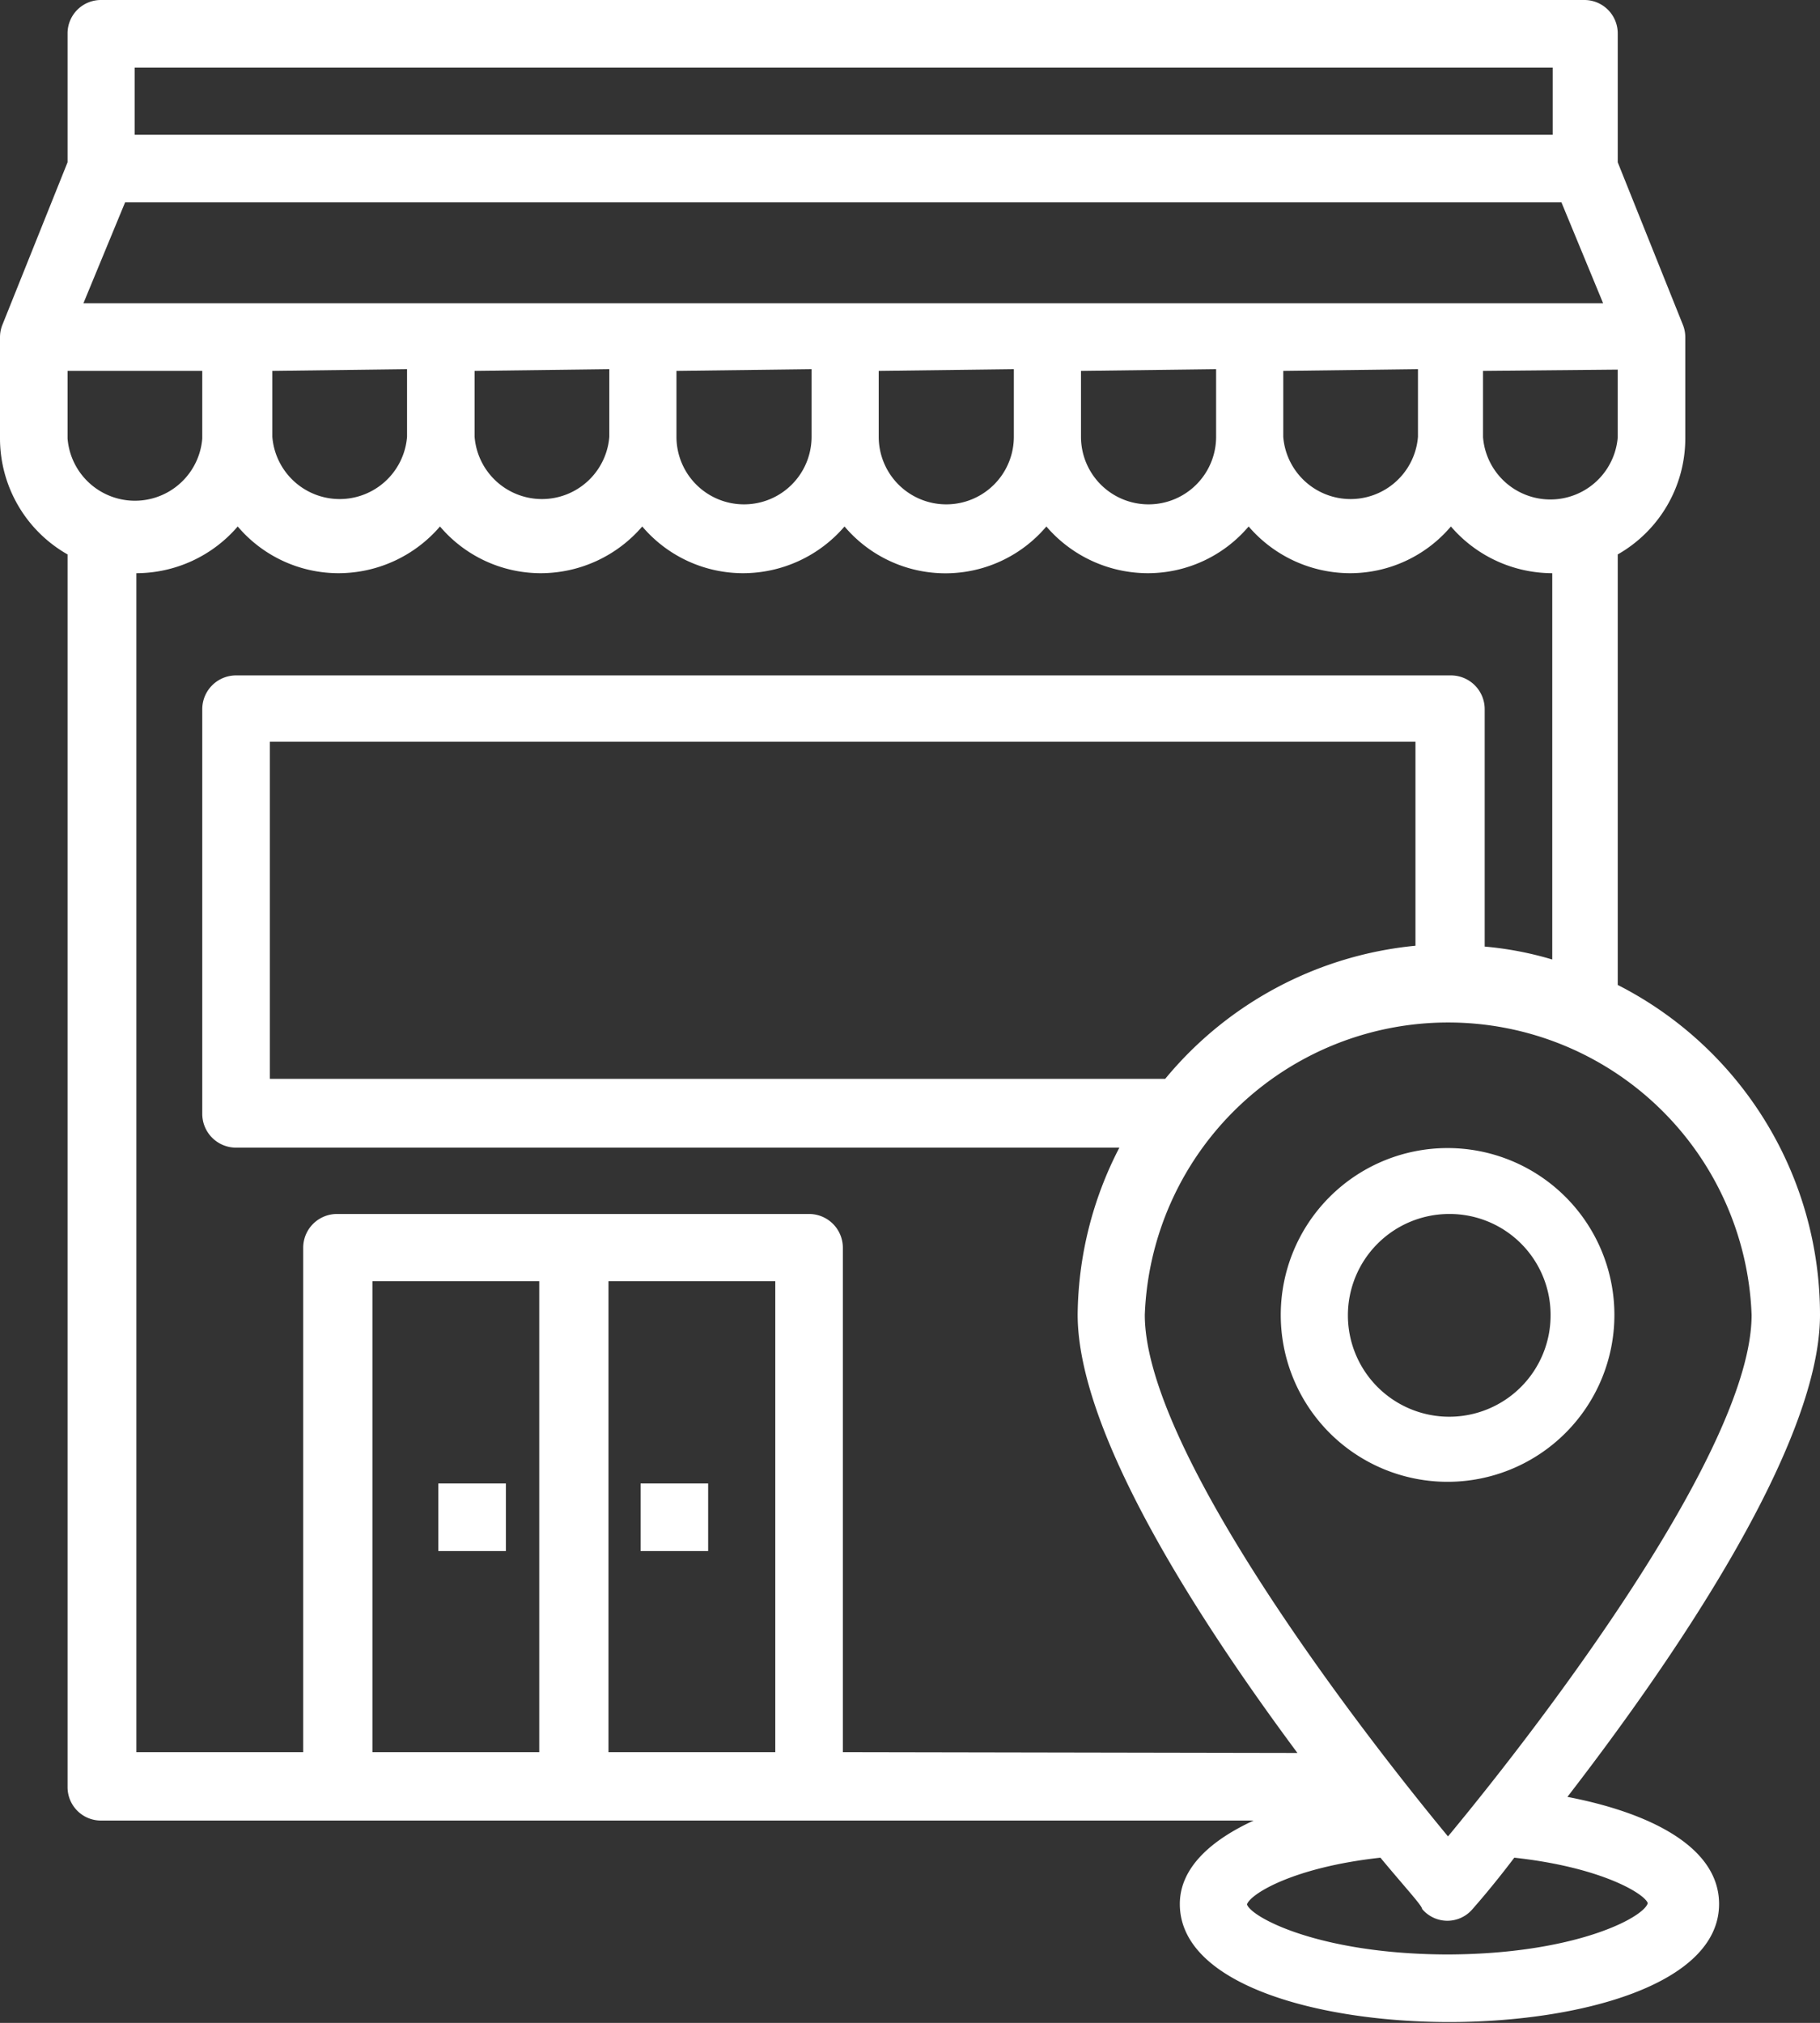 <svg xmlns="http://www.w3.org/2000/svg" viewBox="0 0 43.64 48.49"><rect x="0" y="0" width="43.64" height="48.49" fill="#333333" stroke="none"/><defs><style>.cls-1{fill:#fff;}</style></defs><title>map-icon</title><g id="Layer_2" data-name="Layer 2"><g id="Layer_1-2" data-name="Layer 1"><rect class="cls-1" x="10.51" y="35.56" width="1.62" height="1.62"/><rect class="cls-1" x="15.36" y="35.56" width="1.62" height="1.62"/><path class="cls-1" d="M30.71,31.52a4,4,0,1,0,4-4,4,4,0,0,0-4,4Zm6.47,0a2.43,2.43,0,1,1-2.43-2.42,2.42,2.42,0,0,1,2.43,2.42Z"/><path class="cls-1" d="M37.57,43.09c2.45-3.17,6.07-8.39,6.07-11.57a8.87,8.87,0,0,0-4.85-7.91V13.29a3.2,3.2,0,0,0,1.62-2.78V8.08a.8.8,0,0,0-.06-.3L38.79,3.89V.81A.8.8,0,0,0,38,0H2.42a.8.8,0,0,0-.8.81V3.89L.06,7.78a.8.8,0,0,0-.06.3v2.43a3.2,3.2,0,0,0,1.62,2.78V42.84a.8.8,0,0,0,.8.8H30.06c-1,.46-1.77,1.12-1.77,2,0,1.94,3.35,2.83,6.46,2.83s6.47-.89,6.47-2.83c0-1.39-1.71-2.2-3.65-2.57ZM42,31.52c0,3.13-4.8,9.51-7.28,12.5-2.48-3-7.27-9.37-7.27-12.5a7.28,7.28,0,0,1,14.55,0ZM6.47,25.86V17.78H33.94v4.89a8.88,8.88,0,0,0-6,3.19Zm32.32-17v1.62a1.62,1.62,0,0,1-3.23,0V8.89ZM3.23,1.62h34V3.23H3.23ZM3,4.85H37.44l1,2.42H2Zm31,4v1.62a1.62,1.62,0,0,1-3.23,0V8.89Zm-4.84,0v1.62a1.62,1.62,0,0,1-3.24,0V8.89Zm-4.85,0v1.62a1.62,1.62,0,0,1-3.24,0V8.89Zm-4.85,0v1.62a1.62,1.62,0,0,1-3.24,0V8.89Zm-4.85,0v1.62a1.62,1.62,0,0,1-3.23,0V8.89Zm-4.85,0v1.62a1.62,1.62,0,0,1-3.23,0V8.89ZM1.62,10.51V8.89H4.85v1.62a1.62,1.62,0,0,1-3.23,0ZM12.93,42h-4V30.71h4Zm5.66,0h-4V30.71h4Zm1.62,0V29.9a.81.81,0,0,0-.81-.8H8.08a.81.81,0,0,0-.81.8V42h-4V13.74a3.21,3.21,0,0,0,2.43-1.12,3.17,3.17,0,0,0,2.42,1.12,3.21,3.21,0,0,0,2.43-1.12,3.17,3.17,0,0,0,2.42,1.12,3.21,3.21,0,0,0,2.43-1.12,3.17,3.17,0,0,0,2.42,1.12,3.21,3.21,0,0,0,2.43-1.12,3.17,3.17,0,0,0,4.84,0,3.21,3.21,0,0,0,2.43,1.12,3.17,3.17,0,0,0,2.42-1.12,3.21,3.21,0,0,0,2.43,1.12,3.17,3.17,0,0,0,2.42-1.12,3.21,3.21,0,0,0,2.43,1.12V23a8.13,8.13,0,0,0-1.62-.31V17a.81.81,0,0,0-.81-.81H5.66a.81.81,0,0,0-.81.81v9.7a.81.81,0,0,0,.81.81H26.84a8.86,8.86,0,0,0-1,4c0,2.85,2.9,7.32,5.27,10.51Zm14.54,4.85c-3.1,0-4.75-.89-4.85-1.2.08-.25,1.11-.89,3.2-1.12.58.7,1,1.15,1,1.23a.79.79,0,0,0,1.21,0c.07-.08.47-.53,1-1.23,2.1.23,3.13.87,3.2,1.09-.09.34-1.74,1.23-4.85,1.23Z"/></g></g></svg>